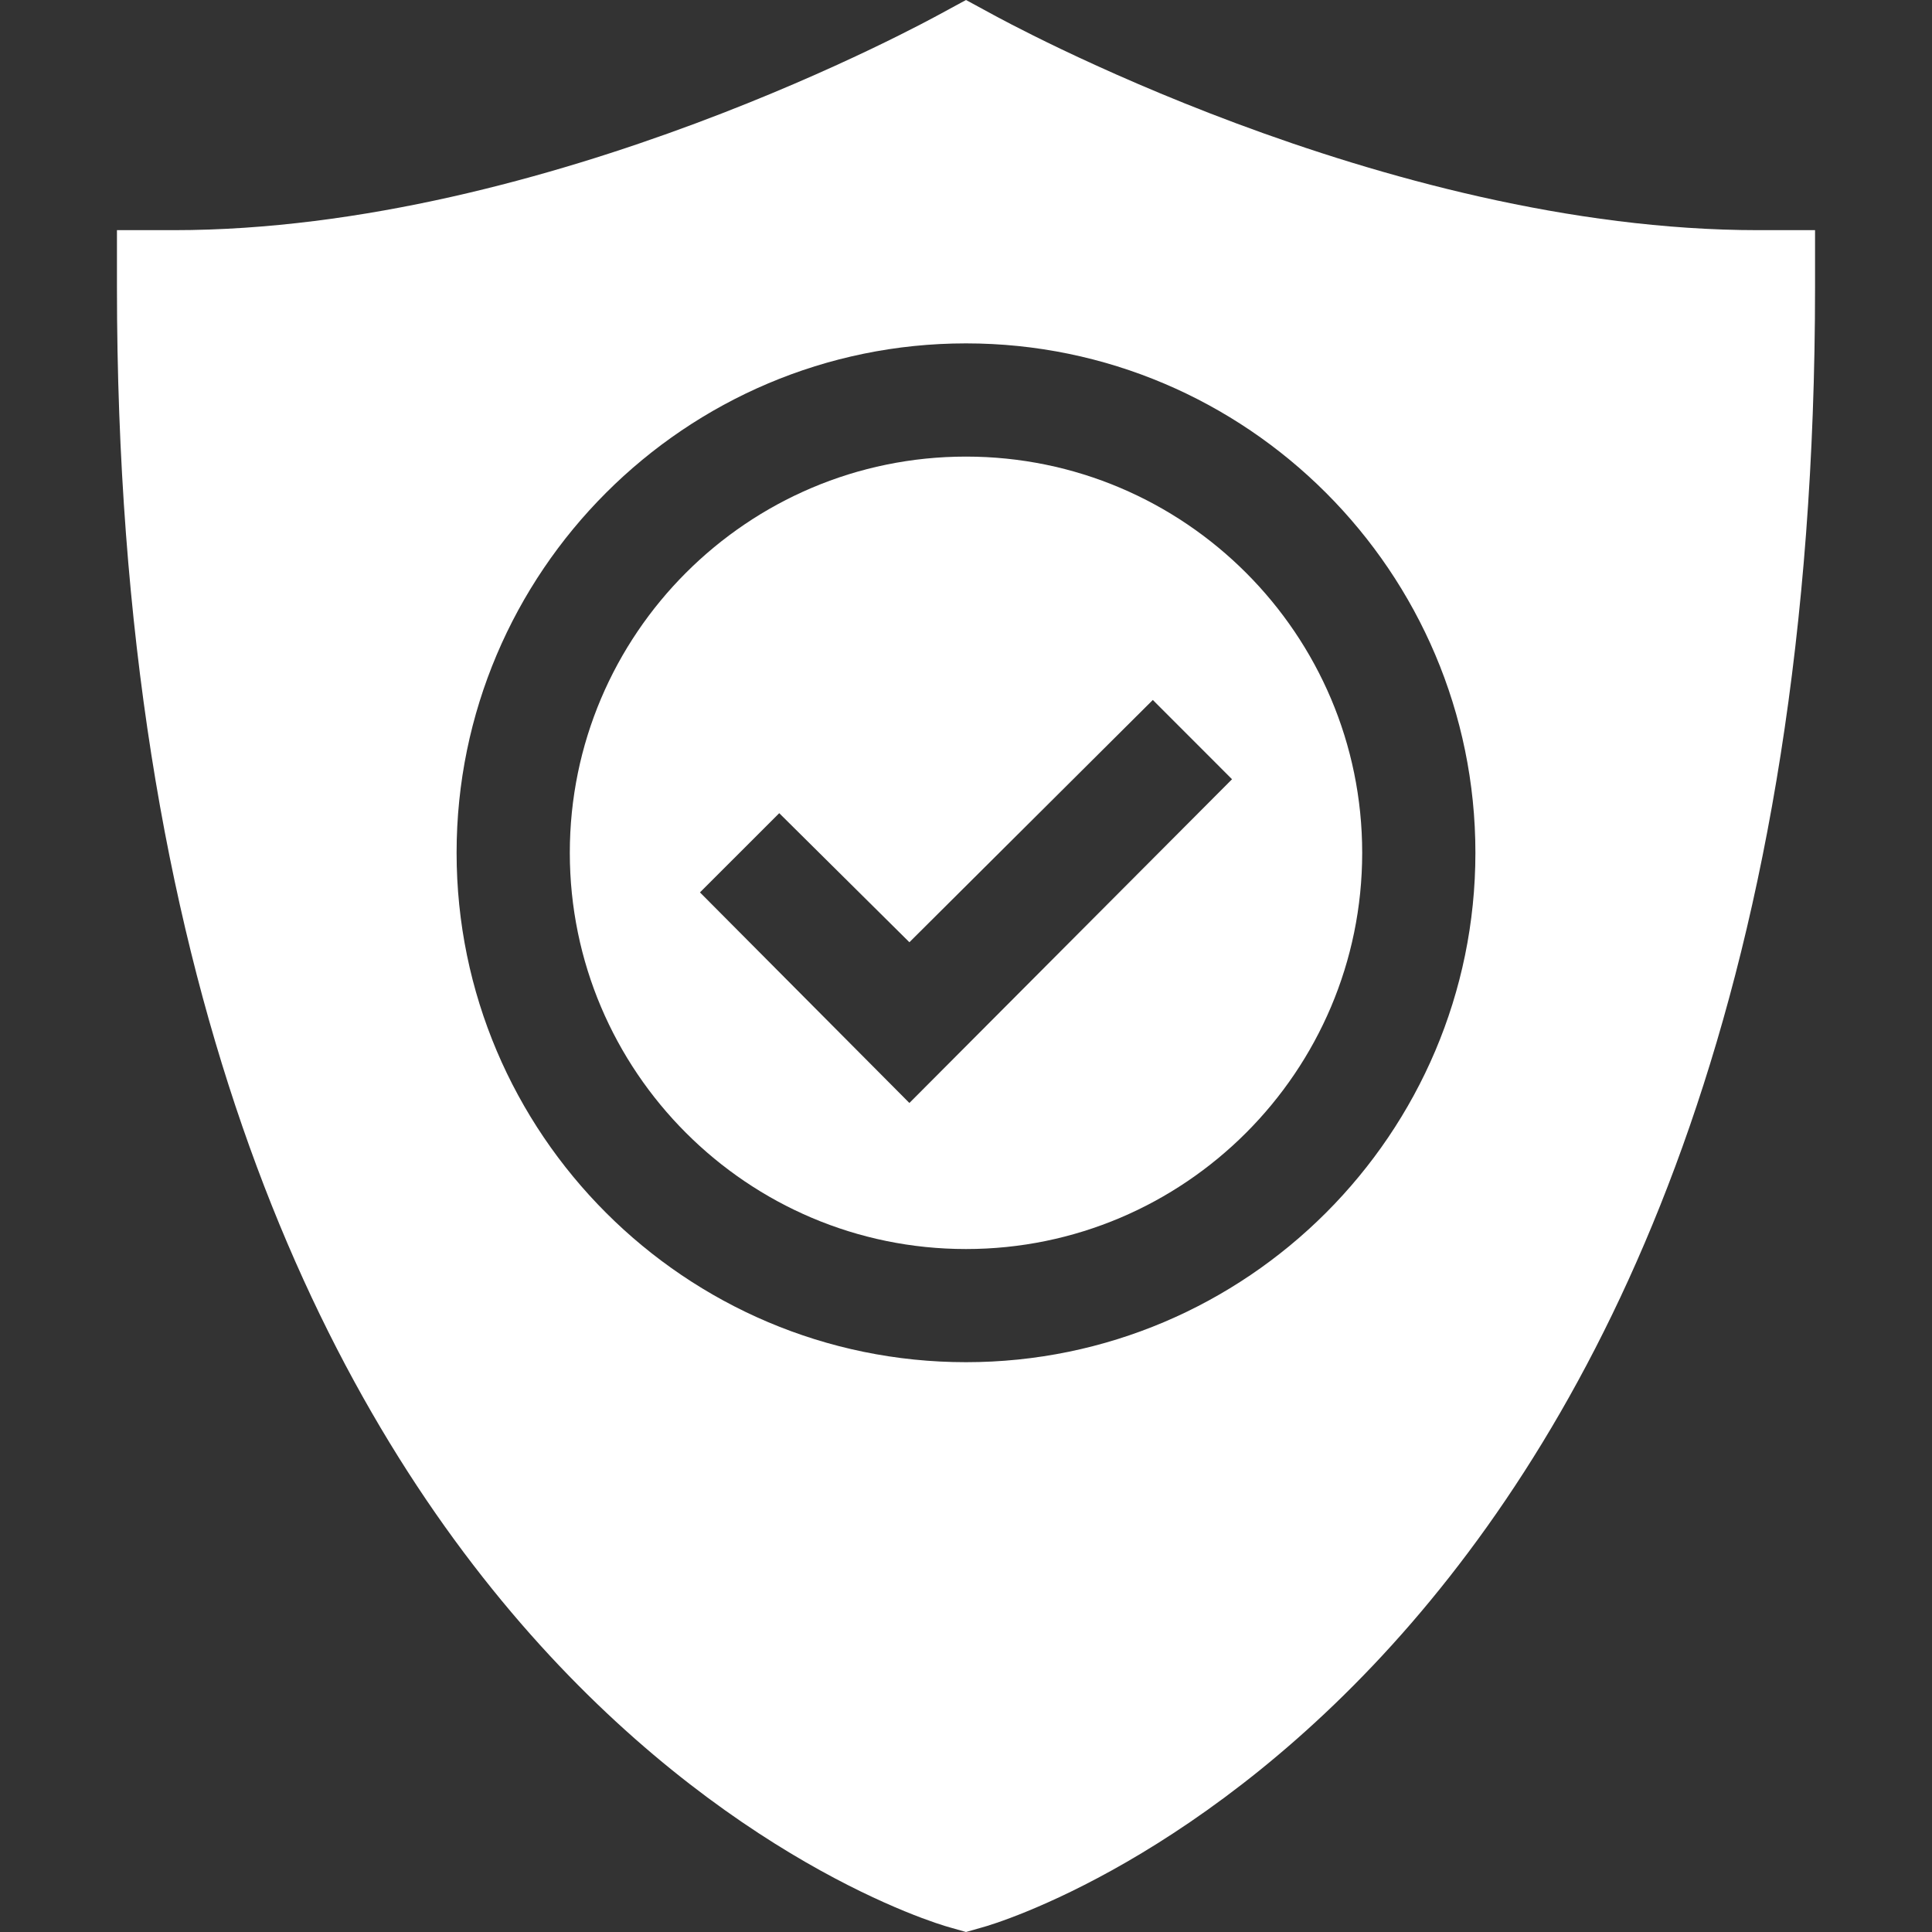 <svg width="30" height="30" viewBox="0 0 30 30" fill="none" xmlns="http://www.w3.org/2000/svg">
<rect x="0" y="0" width="30" height="30" fill="#333333" stroke="none"/>
<path d="M21.152 13.242C21.152 9.85 18.393 7.09 15 7.09C11.607 7.09 8.848 9.85 8.848 13.242C8.848 16.635 11.607 19.395 15 19.395C18.393 19.395 21.152 16.635 21.152 13.242ZM10.869 13.857L12.1 12.627L14.121 14.631L17.901 10.869L19.131 12.1L14.121 17.127L10.869 13.857Z" fill="white"/>
<path d="M15 30L15.246 29.93C15.773 29.789 28.184 25.969 28.184 4.453V3.574H27.305C21.451 3.574 15.492 0.264 15.422 0.229L15 0L14.578 0.229C14.508 0.264 8.549 3.574 2.695 3.574H1.816V4.453C1.816 25.969 14.227 29.789 14.754 29.93L15 30ZM7.09 13.242C7.09 8.883 10.641 5.332 15 5.332C19.359 5.332 22.91 8.883 22.91 13.242C22.91 17.602 19.359 21.152 15 21.152C10.641 21.152 7.09 17.602 7.09 13.242Z" fill="white"/>
</svg>
